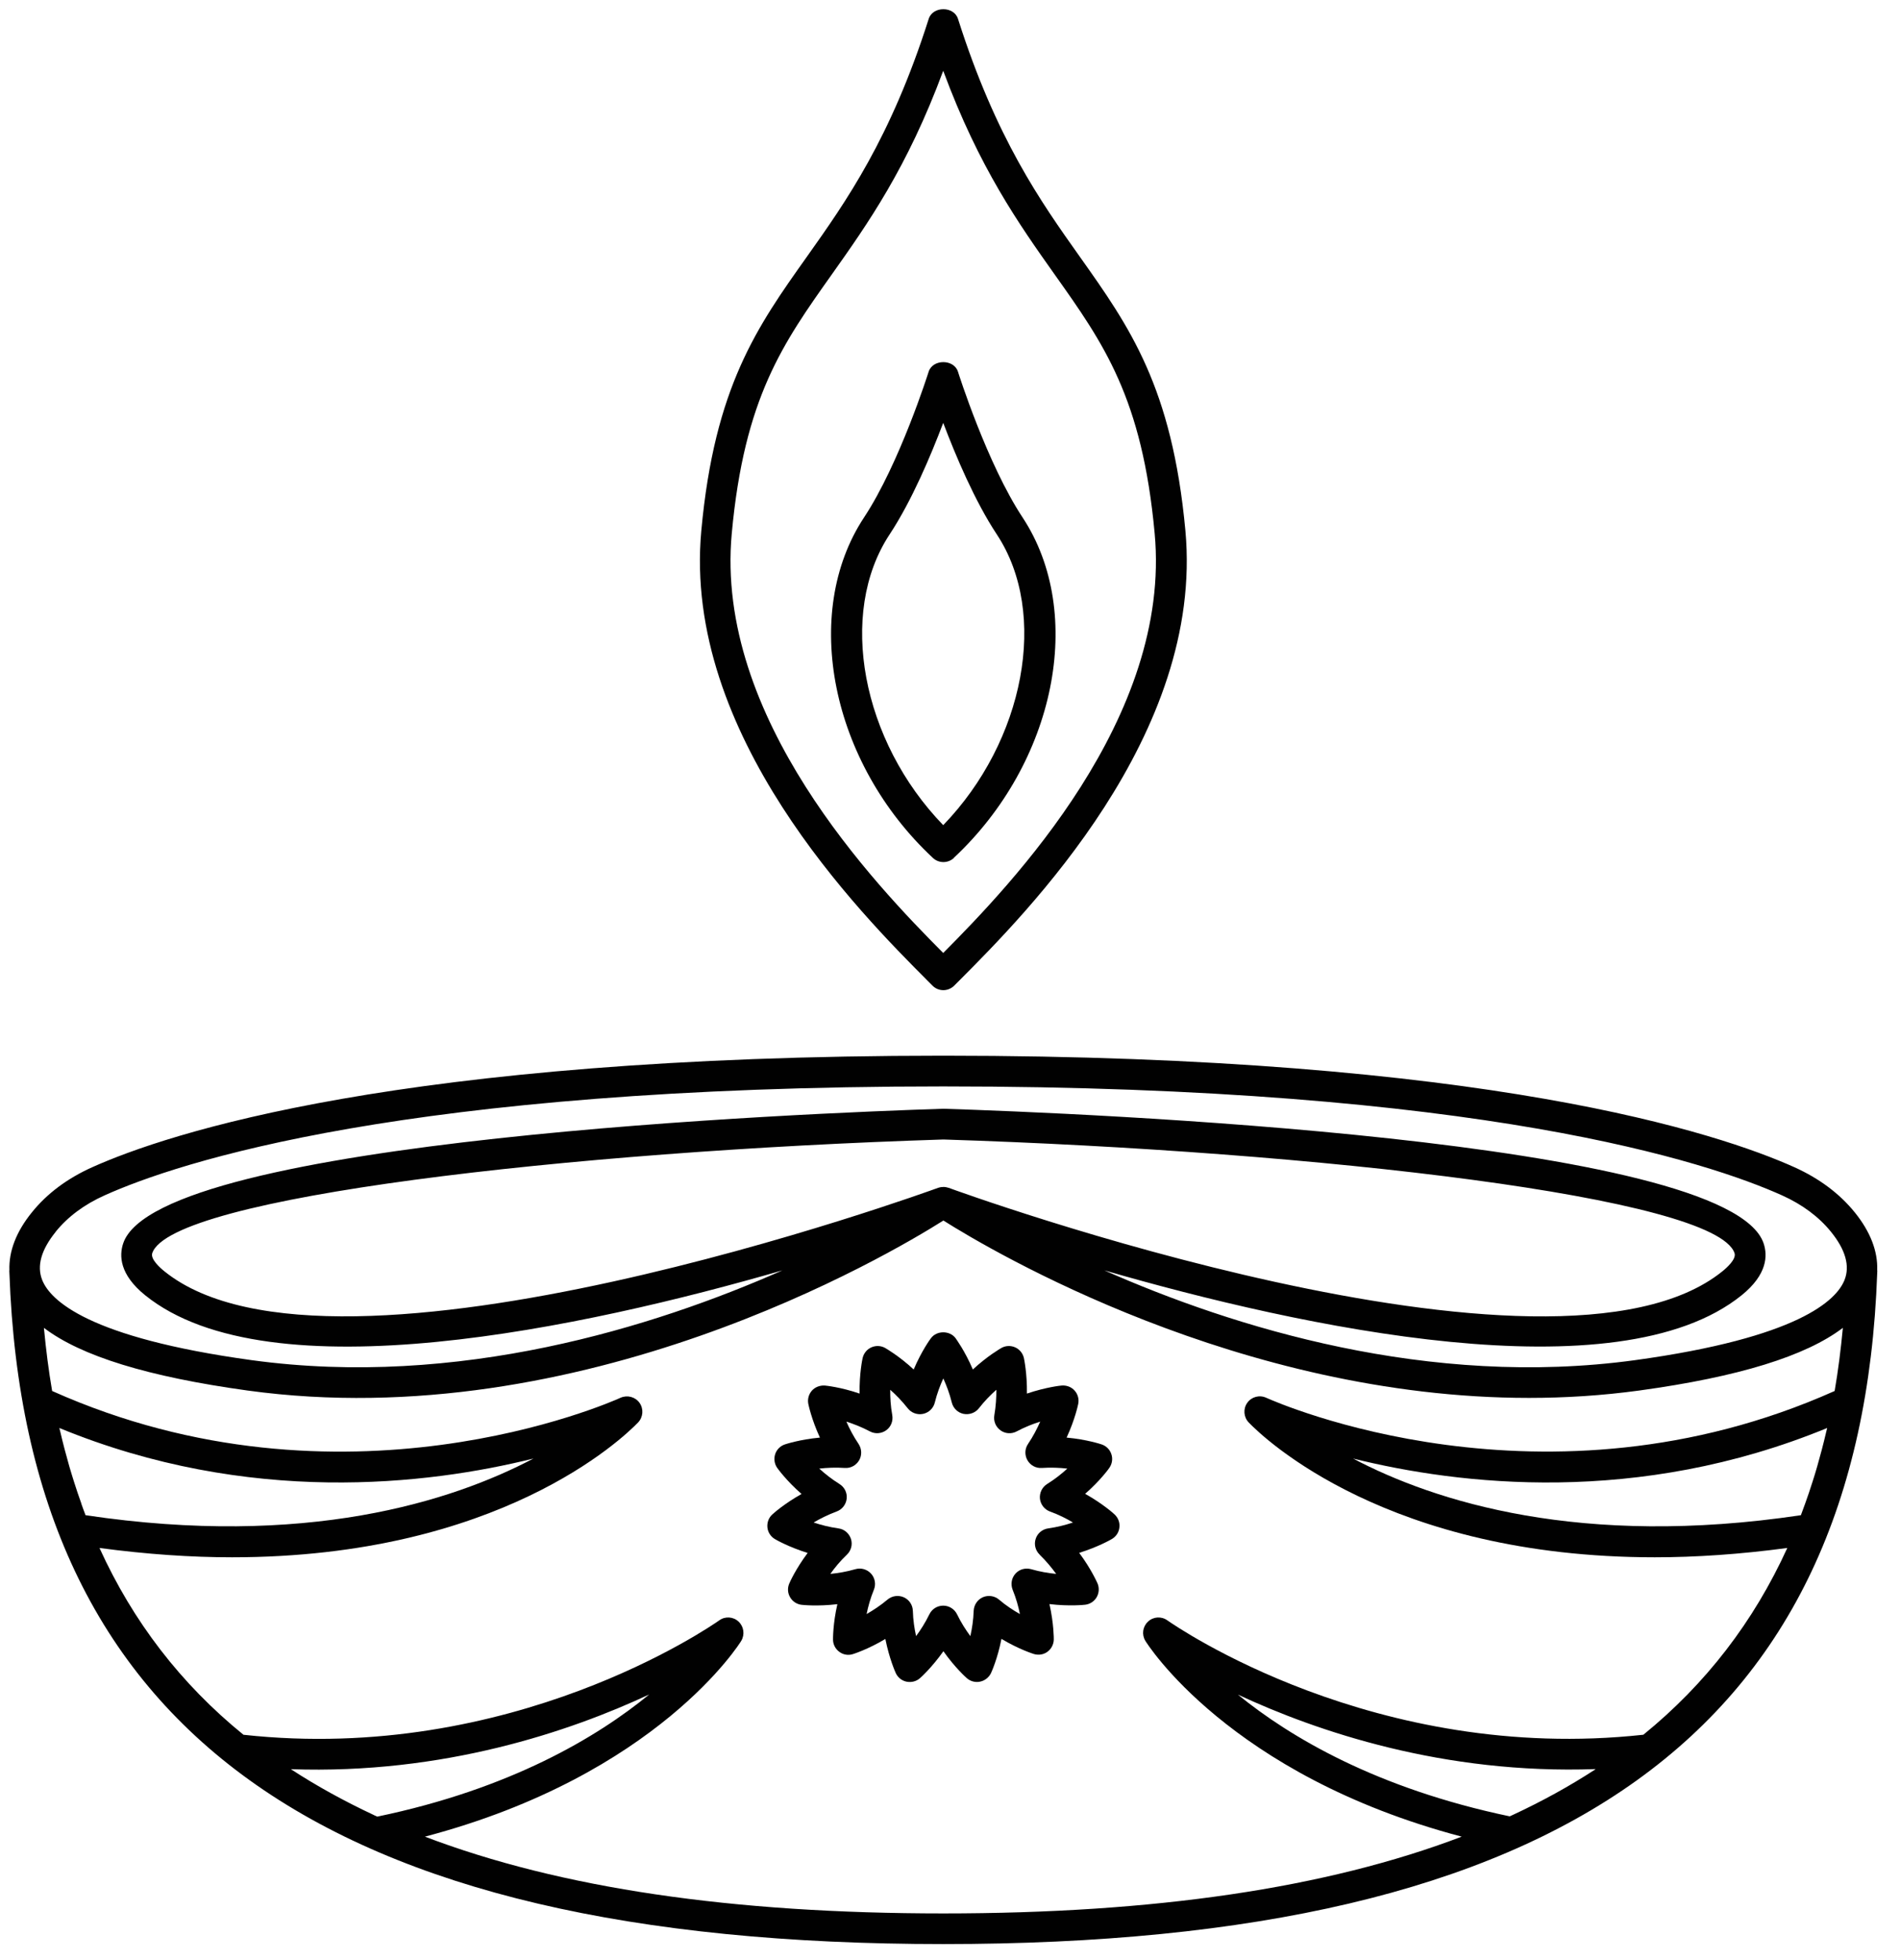 <svg viewBox="0 0 205.87 212.38" version="1.1" xmlns="http://www.w3.org/2000/svg">
  <defs>
    <style>
      .cls-1 {
        fill: #010101;
      }
    </style>
  </defs>
  
  <g>
    <g id="Layer_1">
      <g>
        <path d="M103.34,92.96c11.03-10.3,14.31-26.5,7.46-36.89-3.85-5.83-6.97-15.69-7-15.79-.44-1.39-2.74-1.39-3.18,0-.03.1-3.15,9.96-7,15.79-6.85,10.38-3.58,26.59,7.46,36.89.32.3.73.45,1.14.45s.82-.15,1.14-.45ZM96.39,57.91c2.4-3.64,4.47-8.55,5.81-12.09,1.34,3.54,3.41,8.46,5.81,12.09,5.65,8.56,3,22.38-5.81,31.5-8.82-9.12-11.46-22.94-5.81-31.5Z" class="cls-1"></path>
        <path d="M102.21,107.29c.44,0,.87-.18,1.18-.49l.54-.54c7.26-7.29,26.56-26.65,24.51-48.77-1.44-15.57-6.07-22.1-11.43-29.66-4.26-6-9.08-12.81-13.21-25.79-.44-1.39-2.73-1.39-3.17,0-4.13,12.98-8.95,19.78-13.21,25.79-5.37,7.56-10,14.09-11.43,29.66-2.05,22.12,17.25,41.48,24.51,48.77l.54.54c.31.32.74.49,1.18.49ZM79.29,57.79c1.35-14.68,5.54-20.58,10.83-28.04,3.86-5.45,8.18-11.54,12.08-22.08,3.9,10.54,8.22,16.63,12.08,22.08,5.3,7.47,9.48,13.36,10.83,28.04,1.86,19.97-15.53,38.04-22.91,45.47-7.39-7.43-24.77-25.51-22.91-45.47Z" class="cls-1"></path>
        <path d="M117.56,161.88c1.65-1.44,2.59-2.75,2.64-2.83.3-.43.39-.98.22-1.48-.16-.5-.55-.89-1.05-1.06-.09-.03-1.62-.54-3.8-.74.92-1.99,1.24-3.56,1.26-3.66.1-.51-.04-1.05-.4-1.44-.35-.39-.86-.58-1.39-.54-.09,0-1.69.17-3.77.87.03-2.19-.31-3.77-.33-3.86-.12-.51-.47-.94-.95-1.15-.48-.21-1.03-.19-1.49.07-.08.05-1.48.84-3.09,2.33-.86-2.02-1.82-3.31-1.87-3.39-.63-.85-2.04-.85-2.67,0-.06.07-1.01,1.37-1.87,3.39-1.61-1.49-3.01-2.28-3.09-2.33-.46-.26-1.01-.28-1.49-.07-.48.21-.83.64-.95,1.15-.02.09-.37,1.66-.33,3.86-2.08-.71-3.68-.86-3.77-.87-.53-.03-1.04.16-1.39.54-.35.39-.5.93-.4,1.44.02.09.34,1.67,1.26,3.66-2.18.2-3.71.71-3.8.74-.5.17-.89.56-1.05,1.06-.16.5-.08,1.05.22,1.48.05.07.99,1.39,2.64,2.83-1.91,1.07-3.1,2.15-3.17,2.22-.39.35-.58.87-.53,1.4.05.52.35.99.8,1.26.08.05,1.47.86,3.56,1.51-1.31,1.75-1.96,3.23-1.99,3.31-.21.48-.18,1.04.09,1.49.26.46.73.76,1.25.82.1.01,1.7.19,3.87-.07-.49,2.14-.47,3.75-.47,3.84,0,.53.26,1.02.69,1.33.43.32.98.4,1.47.24.09-.03,1.62-.51,3.51-1.64.43,2.15,1.09,3.62,1.13,3.7.22.48.65.82,1.17.93.52.1,1.05-.03,1.45-.38.07-.06,1.27-1.13,2.54-2.92,1.26,1.79,2.47,2.86,2.54,2.92.31.27.7.41,1.1.41.12,0,.23-.01.35-.04.51-.11.95-.46,1.17-.93.04-.08.71-1.55,1.13-3.7,1.88,1.13,3.42,1.61,3.51,1.64.5.15,1.05.07,1.47-.24.42-.31.68-.8.69-1.33,0-.09.01-1.7-.47-3.84,2.18.26,3.78.08,3.87.07.52-.06.98-.36,1.25-.82.26-.46.29-1.01.09-1.49-.04-.08-.68-1.56-1.99-3.31,2.09-.65,3.48-1.46,3.56-1.51.45-.27.75-.73.8-1.26.06-.52-.14-1.04-.53-1.4-.07-.07-1.26-1.15-3.17-2.22ZM112.64,168.45c.72.7,1.32,1.43,1.8,2.09-.81-.08-1.75-.23-2.71-.51-.62-.17-1.27,0-1.7.48-.43.47-.54,1.15-.31,1.74.38.93.63,1.84.79,2.64-.71-.4-1.51-.92-2.27-1.57-.49-.41-1.17-.5-1.75-.25-.58.26-.96.83-.99,1.47-.03,1-.18,1.94-.36,2.74-.48-.65-1-1.45-1.44-2.36-.28-.57-.86-.94-1.5-.94s-1.22.36-1.5.94c-.44.9-.95,1.7-1.44,2.36-.18-.8-.32-1.73-.35-2.74-.02-.64-.4-1.21-.99-1.47-.58-.25-1.26-.16-1.75.25-.77.65-1.56,1.16-2.27,1.57.16-.8.41-1.71.79-2.64.24-.59.12-1.27-.31-1.74-.43-.47-1.09-.66-1.7-.48-.96.28-1.9.43-2.71.51.47-.66,1.07-1.4,1.8-2.09.46-.44.63-1.11.43-1.71-.2-.6-.72-1.05-1.35-1.13-1-.14-1.91-.38-2.69-.64.71-.42,1.55-.84,2.49-1.19.6-.22,1.02-.76,1.09-1.39.07-.63-.23-1.25-.78-1.59-.85-.53-1.59-1.12-2.19-1.67.82-.09,1.76-.14,2.76-.07.64.05,1.24-.28,1.56-.83.32-.55.29-1.24-.06-1.77-.56-.83-1-1.67-1.32-2.42.78.25,1.66.59,2.55,1.06.56.3,1.24.25,1.76-.12.52-.37.77-1.01.66-1.64-.18-.99-.23-1.93-.22-2.75.61.54,1.28,1.22,1.9,2.01.39.5,1.04.73,1.66.6.62-.13,1.12-.61,1.27-1.23.24-.98.58-1.86.92-2.61.34.75.68,1.63.92,2.61.15.62.65,1.1,1.27,1.23.62.12,1.27-.1,1.66-.6.62-.79,1.28-1.47,1.9-2.01,0,.82-.05,1.77-.22,2.75-.11.63.14,1.26.66,1.64s1.2.42,1.76.12c.89-.47,1.77-.82,2.55-1.06-.33.75-.76,1.59-1.32,2.42-.36.53-.38,1.21-.06,1.77.32.55.92.88,1.56.83,1-.07,1.95-.02,2.76.07-.6.55-1.34,1.14-2.19,1.67-.54.34-.84.95-.78,1.59.07.63.49,1.17,1.09,1.39.94.34,1.79.77,2.49,1.19-.78.26-1.69.5-2.69.64-.63.09-1.16.53-1.35,1.13-.2.6-.03,1.27.43,1.71Z" class="cls-1"></path>
        <path d="M203.41,137.73s0-.03,0-.04c0-.02-.01-.04-.01-.07.07-2.03-.73-4.15-2.43-6.25-1.65-2.04-3.85-3.68-6.53-4.89-8.09-3.64-33.27-12.09-92.23-12.09s-84.14,8.46-92.23,12.09c-2.69,1.21-4.89,2.85-6.53,4.89-1.7,2.1-2.5,4.22-2.43,6.25,0,.02-.01.04-.01.07,0,.01,0,.03,0,.04,0,.08,0,.15.01.23,1.77,49.59,33.93,72.69,101.19,72.69s99.42-23.1,101.19-72.69c0-.07,0-.15.01-.23ZM196.9,158.89c-.16.56-.33,1.12-.51,1.67-.25.8-.52,1.59-.8,2.37-.15.42-.3.83-.46,1.25-23.84,3.56-39.63-1.46-48.52-6.14,11.51,2.86,30.83,5.14,51.37-3.31-.03.14-.07.27-.1.4-.3,1.29-.63,2.54-.98,3.76ZM6.03,133.47c1.32-1.63,3.1-2.96,5.31-3.95,7.9-3.55,32.55-11.8,90.87-11.8s82.97,8.25,90.87,11.8c2.2.99,3.99,2.32,5.31,3.95,1.58,1.95,2.07,3.7,1.47,5.22-.87,2.2-4.98,6.25-22.7,8.69-22.36,3.06-43.56-3.57-57.5-9.73,21.33,6.17,55.57,13.59,69.06,2.69,2.77-2.24,2.82-4.29,2.37-5.62-3.8-11.31-74.66-14.13-88.82-14.58h-.1c-14.17.45-85.02,3.27-88.82,14.58-.45,1.33-.4,3.38,2.37,5.62,13.5,10.91,47.73,3.48,69.06-2.69-13.94,6.16-35.16,12.79-57.51,9.73-17.73-2.44-21.83-6.49-22.7-8.69-.6-1.52-.11-3.27,1.47-5.22ZM102.78,128.71s-.04-.02-.06-.02h0s0,0,0,0h0c-.15-.05-.3-.07-.45-.08h0c-.21,0-.42.03-.63.1-.66.24-65.48,23.86-83.83,9.04-.47-.38-1.53-1.32-1.31-1.97,2.04-6.06,45.17-11.02,85.72-12.31,40.55,1.29,83.68,6.25,85.72,12.31.22.65-.84,1.59-1.31,1.97-18.33,14.82-83.09-8.76-83.83-9.04ZM8.82,162.93c-.28-.78-.55-1.57-.8-2.37-.17-.55-.35-1.11-.51-1.67-.35-1.22-.68-2.47-.98-3.76-.03-.14-.07-.27-.1-.4,20.54,8.45,39.87,6.17,51.37,3.31-8.89,4.68-24.69,9.7-48.53,6.14-.16-.41-.31-.83-.46-1.25ZM40.49,196.66c-3.18-1.49-6.16-3.13-8.91-4.92-.02-.01-.04-.03-.06-.04,16.51.58,30.25-4.09,38.83-8.1-5.65,4.63-15.04,10.24-29.47,13.24-.13-.06-.26-.11-.38-.17ZM172.83,191.74c-2.75,1.79-5.72,3.43-8.9,4.91-.12.05-.24.11-.35.16-14.42-3.02-23.8-8.58-29.45-13.19,8.58,4,22.3,8.66,38.76,8.07-.02.01-.04.03-.06.04ZM178.04,187.97c-29.06,3.17-50.65-11.76-51.56-12.4-.65-.46-1.52-.4-2.09.14-.58.54-.7,1.4-.29,2.08.09.15,9.01,14.55,34.28,21.22-14.67,5.59-33.32,8.32-56.17,8.32s-41.5-2.73-56.17-8.32c25.27-6.66,34.19-21.06,34.28-21.22.4-.68.28-1.54-.29-2.08-.58-.54-1.45-.6-2.09-.14-.91.64-22.49,15.59-51.56,12.4-6.79-5.52-11.97-12.26-15.6-20.24,5.15.69,9.94,1.01,14.36,1.01,28.92,0,42.34-12.89,44-14.61.55-.58.62-1.46.16-2.12-.46-.65-1.32-.88-2.05-.56-1.23.56-30.19,13.32-61.6-.73-.38-2.21-.67-4.49-.89-6.84,4.02,3.06,11.28,5.3,22.06,6.79,36.23,4.99,69.46-14.67,75.4-18.42,5.28,3.33,32.11,19.22,63.45,19.22,3.92,0,7.92-.25,11.95-.8,10.78-1.48,18.03-3.73,22.06-6.79-.22,2.34-.51,4.63-.89,6.84-31.41,14.04-60.38,1.28-61.6.73-.73-.33-1.59-.1-2.05.56-.46.65-.39,1.54.16,2.12,1.66,1.72,15.08,14.61,44,14.61,4.41,0,9.21-.32,14.36-1.01-3.64,7.98-8.81,14.72-15.6,20.24Z" class="cls-1"></path>
      </g>
    </g>
  </g>
</svg>